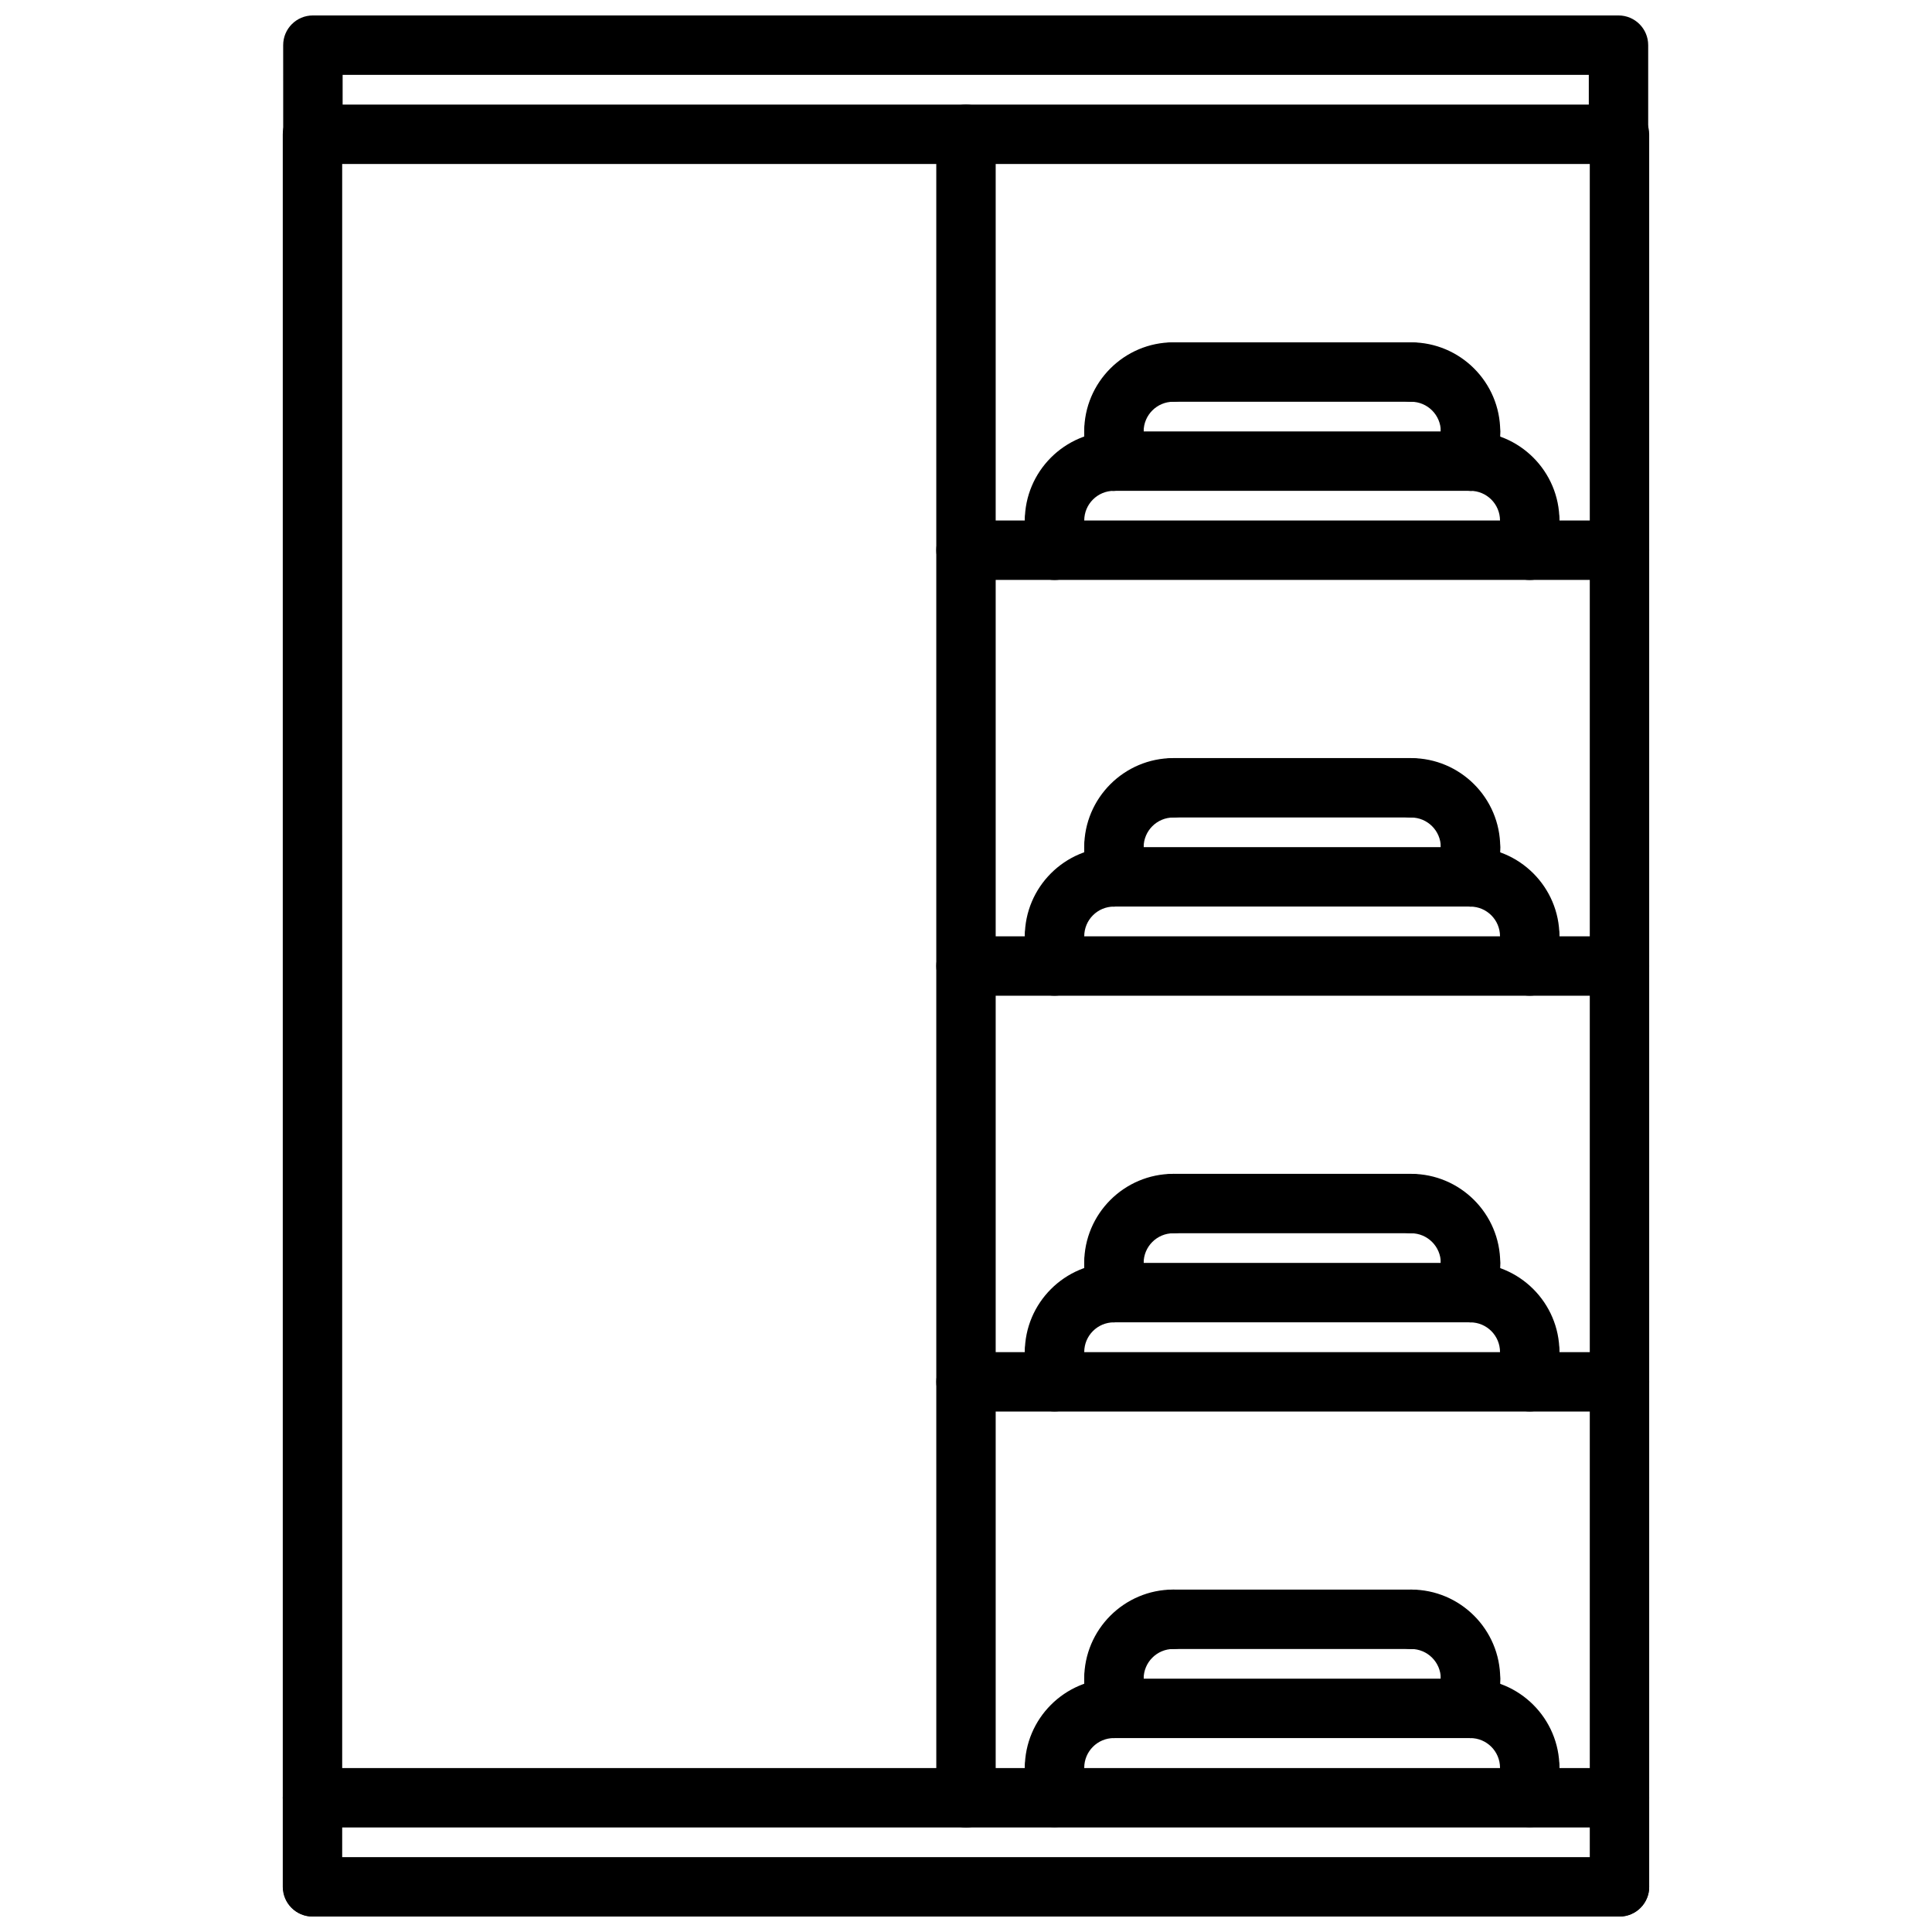 <?xml version="1.0" encoding="UTF-8"?>
<!-- The Best Svg Icon site in the world: iconSvg.co, Visit us! https://iconsvg.co -->
<svg width="800px" height="800px" version="1.1" viewBox="144 144 512 512" xmlns="http://www.w3.org/2000/svg">
 <defs>
  <clipPath id="d">
   <path d="m219 148.09h362v39.906h-362z"/>
  </clipPath>
  <clipPath id="c">
   <path d="m218 171h17v480.9h-17z"/>
  </clipPath>
  <clipPath id="b">
   <path d="m565 171h17v480.9h-17z"/>
  </clipPath>
  <clipPath id="a">
   <path d="m219 636h363v15.902h-363z"/>
  </clipPath>
 </defs>
 <g clip-path="url(#d)">
  <path d="m572.92 187.46h-346c-4.352 0-7.871-3.519-7.871-7.871l-0.004-23.625c0-4.352 3.519-7.871 7.871-7.871h346c4.352 0 7.871 3.519 7.871 7.871v23.625c0.004 4.352-3.516 7.871-7.871 7.871zm-338.12-15.742h330.25v-7.883h-330.25z"/>
 </g>
 <g clip-path="url(#c)">
  <path d="m226.81 651.9c-4.352 0-7.871-3.519-7.871-7.871v-464.44c0-4.352 3.519-7.871 7.871-7.871s7.871 3.519 7.871 7.871l0.004 464.44c0 4.352-3.519 7.871-7.875 7.871z"/>
 </g>
 <g clip-path="url(#b)">
  <path d="m573.18 651.9c-4.352 0-7.871-3.519-7.871-7.871v-464.44c0-4.352 3.519-7.871 7.871-7.871 4.352 0 7.871 3.519 7.871 7.871v464.44c0 4.352-3.519 7.871-7.871 7.871z"/>
 </g>
 <g clip-path="url(#a)">
  <path d="m573.18 651.9h-346.29c-4.352 0-7.871-3.519-7.871-7.871s3.519-7.871 7.871-7.871h346.29c4.352 0 7.871 3.519 7.871 7.871s-3.519 7.871-7.871 7.871z"/>
 </g>
 <path d="m573.18 628.3h-346.37c-4.352 0-7.871-3.519-7.871-7.871 0-4.352 3.519-7.871 7.871-7.871h346.37c4.352 0 7.871 3.519 7.871 7.871 0.004 4.352-3.516 7.871-7.867 7.871z"/>
 <path d="m400 628.3c-4.352 0-7.871-3.519-7.871-7.871l-0.004-440.84c0-4.352 3.519-7.871 7.871-7.871 4.352 0 7.871 3.519 7.871 7.871v440.84c0.004 4.356-3.516 7.875-7.867 7.875z"/>
 <path d="m573.18 297.68h-173.18c-4.352 0-7.871-3.519-7.871-7.871 0-4.352 3.519-7.871 7.871-7.871h173.18c4.352 0 7.871 3.519 7.871 7.871 0 4.352-3.519 7.871-7.871 7.871z"/>
 <path d="m573.18 407.88h-173.18c-4.352 0-7.871-3.519-7.871-7.871 0-4.352 3.519-7.871 7.871-7.871h173.18c4.352 0 7.871 3.519 7.871 7.871 0 4.352-3.519 7.871-7.871 7.871z"/>
 <path d="m573.18 518.08h-173.18c-4.352 0-7.871-3.519-7.871-7.871 0-4.352 3.519-7.871 7.871-7.871h173.18c4.352 0 7.871 3.519 7.871 7.871 0 4.352-3.519 7.871-7.871 7.871z"/>
 <path d="m423.46 289.82c-4.352 0-7.871-3.519-7.871-7.871 0-13.02 10.598-23.617 23.617-23.617 4.352 0 7.871 3.519 7.871 7.871s-3.519 7.871-7.871 7.871c-4.344 0-7.871 3.527-7.871 7.871-0.004 4.359-3.523 7.875-7.875 7.875z"/>
 <path d="m549.39 289.82c-4.352 0-7.871-3.519-7.871-7.871 0-4.344-3.527-7.871-7.871-7.871-4.352 0-7.871-3.519-7.871-7.871 0-4.352 3.519-7.871 7.871-7.871 13.02 0 23.617 10.598 23.617 23.617-0.004 4.352-3.531 7.867-7.875 7.867z"/>
 <path d="m439.2 266.21c-4.352 0-7.871-3.519-7.871-7.871 0-13.02 10.598-23.617 23.617-23.617 4.352 0 7.871 3.519 7.871 7.871 0 4.352-3.519 7.871-7.871 7.871-4.344 0-7.871 3.527-7.871 7.871-0.004 4.356-3.523 7.875-7.875 7.875z"/>
 <path d="m533.7 266.21c-4.352 0-7.871-3.519-7.871-7.871 0-4.344-3.527-7.871-7.871-7.871-4.352 0-7.871-3.519-7.871-7.871 0-4.352 3.519-7.871 7.871-7.871 13.02 0 23.617 10.598 23.617 23.617 0 4.348-3.519 7.867-7.875 7.867z"/>
 <path d="m533.64 274.08h-94.438c-4.352 0-7.871-3.519-7.871-7.871 0-4.352 3.519-7.871 7.871-7.871h94.434c4.352 0 7.871 3.519 7.871 7.871 0 4.352-3.519 7.871-7.867 7.871z"/>
 <path d="m517.95 250.47h-63.008c-4.352 0-7.871-3.519-7.871-7.871 0-4.352 3.519-7.871 7.871-7.871h63.008c4.352 0 7.871 3.519 7.871 7.871 0 4.352-3.519 7.871-7.871 7.871z"/>
 <path d="m439.2 274.08c-4.352 0-7.871-3.519-7.871-7.871v-7.863c0-4.352 3.519-7.871 7.871-7.871s7.871 3.519 7.871 7.871v7.863c0 4.352-3.519 7.871-7.871 7.871z"/>
 <path d="m533.7 274.08c-4.352 0-7.871-3.519-7.871-7.871v-7.863c0-4.352 3.519-7.871 7.871-7.871 4.352 0 7.871 3.519 7.871 7.871v7.863c0.004 4.352-3.516 7.871-7.871 7.871z"/>
 <path d="m423.46 297.7c-4.352 0-7.871-3.519-7.871-7.871v-7.871c0-4.352 3.519-7.871 7.871-7.871 4.352 0 7.871 3.519 7.871 7.871v7.871c0 4.352-3.519 7.871-7.871 7.871z"/>
 <path d="m549.39 297.7c-4.352 0-7.871-3.519-7.871-7.871v-7.871c0-4.352 3.519-7.871 7.871-7.871 4.352 0 7.871 3.519 7.871 7.871v7.871c0 4.352-3.527 7.871-7.871 7.871z"/>
 <path d="m423.46 400c-4.352 0-7.871-3.519-7.871-7.871 0-13.02 10.598-23.617 23.617-23.617 4.352 0 7.871 3.519 7.871 7.871 0 4.352-3.519 7.871-7.871 7.871-4.344 0-7.871 3.527-7.871 7.871-0.004 4.356-3.523 7.875-7.875 7.875z"/>
 <path d="m549.39 400c-4.352 0-7.871-3.519-7.871-7.871 0-4.344-3.527-7.871-7.871-7.871-4.352 0-7.871-3.519-7.871-7.871 0-4.352 3.519-7.871 7.871-7.871 13.02 0 23.617 10.598 23.617 23.617-0.004 4.348-3.531 7.867-7.875 7.867z"/>
 <path d="m439.2 376.39c-4.352 0-7.871-3.519-7.871-7.871 0-13.02 10.598-23.617 23.617-23.617 4.352 0 7.871 3.519 7.871 7.871 0 4.352-3.519 7.871-7.871 7.871-4.344 0-7.871 3.527-7.871 7.871-0.004 4.356-3.523 7.875-7.875 7.875z"/>
 <path d="m533.7 376.39c-4.352 0-7.871-3.519-7.871-7.871 0-4.344-3.527-7.871-7.871-7.871-4.352 0-7.871-3.519-7.871-7.871 0-4.352 3.519-7.871 7.871-7.871 13.02 0 23.617 10.598 23.617 23.617 0 4.348-3.519 7.867-7.875 7.867z"/>
 <path d="m533.64 384.25h-94.438c-4.352 0-7.871-3.519-7.871-7.871 0-4.352 3.519-7.871 7.871-7.871h94.434c4.352 0 7.871 3.519 7.871 7.871 0 4.352-3.519 7.871-7.867 7.871z"/>
 <path d="m517.95 360.64h-63.008c-4.352 0-7.871-3.519-7.871-7.871 0-4.352 3.519-7.871 7.871-7.871h63.008c4.352 0 7.871 3.519 7.871 7.871 0 4.356-3.519 7.871-7.871 7.871z"/>
 <path d="m439.2 384.25c-4.352 0-7.871-3.519-7.871-7.871v-7.863c0-4.352 3.519-7.871 7.871-7.871s7.871 3.519 7.871 7.871v7.863c0 4.352-3.519 7.871-7.871 7.871z"/>
 <path d="m533.7 384.25c-4.352 0-7.871-3.519-7.871-7.871v-7.863c0-4.352 3.519-7.871 7.871-7.871 4.352 0 7.871 3.519 7.871 7.871l0.004 7.863c0 4.352-3.519 7.871-7.875 7.871z"/>
 <path d="m423.46 407.87c-4.352 0-7.871-3.519-7.871-7.871v-7.871c0-4.352 3.519-7.871 7.871-7.871 4.352 0 7.871 3.519 7.871 7.871v7.871c0 4.352-3.519 7.871-7.871 7.871z"/>
 <path d="m549.39 407.87c-4.352 0-7.871-3.519-7.871-7.871v-7.871c0-4.352 3.519-7.871 7.871-7.871 4.352 0 7.871 3.519 7.871 7.871v7.871c0 4.352-3.527 7.871-7.871 7.871z"/>
 <path d="m423.46 510.18c-4.352 0-7.871-3.519-7.871-7.871 0-13.02 10.598-23.617 23.617-23.617 4.352 0 7.871 3.519 7.871 7.871 0 4.352-3.519 7.871-7.871 7.871-4.344 0-7.871 3.527-7.871 7.871-0.004 4.356-3.523 7.875-7.875 7.875z"/>
 <path d="m549.39 510.18c-4.352 0-7.871-3.519-7.871-7.871 0-4.344-3.527-7.871-7.871-7.871-4.352 0-7.871-3.519-7.871-7.871s3.519-7.871 7.871-7.871c13.02 0 23.617 10.598 23.617 23.617-0.004 4.348-3.531 7.867-7.875 7.867z"/>
 <path d="m439.2 486.57c-4.352 0-7.871-3.519-7.871-7.871 0-13.02 10.598-23.617 23.617-23.617 4.352 0 7.871 3.519 7.871 7.871 0 4.352-3.519 7.871-7.871 7.871-4.344 0-7.871 3.527-7.871 7.871-0.004 4.356-3.523 7.875-7.875 7.875z"/>
 <path d="m533.7 486.57c-4.352 0-7.871-3.519-7.871-7.871 0-4.344-3.527-7.871-7.871-7.871-4.352 0-7.871-3.519-7.871-7.871s3.519-7.871 7.871-7.871c13.02 0 23.617 10.598 23.617 23.617 0 4.348-3.519 7.867-7.875 7.867z"/>
 <path d="m533.64 494.43h-94.438c-4.352 0-7.871-3.519-7.871-7.871 0-4.352 3.519-7.871 7.871-7.871h94.434c4.352 0 7.871 3.519 7.871 7.871 0 4.356-3.519 7.871-7.867 7.871z"/>
 <path d="m517.95 470.82h-63.008c-4.352 0-7.871-3.519-7.871-7.871s3.519-7.871 7.871-7.871h63.008c4.352 0 7.871 3.519 7.871 7.871s-3.519 7.871-7.871 7.871z"/>
 <path d="m439.2 494.43c-4.352 0-7.871-3.519-7.871-7.871v-7.863c0-4.352 3.519-7.871 7.871-7.871s7.871 3.519 7.871 7.871v7.863c0 4.356-3.519 7.871-7.871 7.871z"/>
 <path d="m533.7 494.43c-4.352 0-7.871-3.519-7.871-7.871v-7.863c0-4.352 3.519-7.871 7.871-7.871 4.352 0 7.871 3.519 7.871 7.871v7.863c0.004 4.356-3.516 7.871-7.871 7.871z"/>
 <path d="m423.46 518.05c-4.352 0-7.871-3.519-7.871-7.871v-7.871c0-4.352 3.519-7.871 7.871-7.871 4.352 0 7.871 3.519 7.871 7.871v7.871c0 4.352-3.519 7.871-7.871 7.871z"/>
 <path d="m549.39 518.05c-4.352 0-7.871-3.519-7.871-7.871v-7.871c0-4.352 3.519-7.871 7.871-7.871 4.352 0 7.871 3.519 7.871 7.871v7.871c0 4.352-3.527 7.871-7.871 7.871z"/>
 <path d="m423.46 620.35c-4.352 0-7.871-3.519-7.871-7.871 0-13.02 10.598-23.617 23.617-23.617 4.352 0 7.871 3.519 7.871 7.871s-3.519 7.871-7.871 7.871c-4.344 0-7.871 3.527-7.871 7.871-0.004 4.356-3.523 7.875-7.875 7.875z"/>
 <path d="m549.39 620.35c-4.352 0-7.871-3.519-7.871-7.871 0-4.344-3.527-7.871-7.871-7.871-4.352 0-7.871-3.519-7.871-7.871 0-4.352 3.519-7.871 7.871-7.871 13.02 0 23.617 10.598 23.617 23.617-0.004 4.348-3.531 7.867-7.875 7.867z"/>
 <path d="m439.2 596.74c-4.352 0-7.871-3.519-7.871-7.871 0-13.02 10.598-23.617 23.617-23.617 4.352 0 7.871 3.519 7.871 7.871s-3.519 7.871-7.871 7.871c-4.344 0-7.871 3.527-7.871 7.871-0.004 4.359-3.523 7.875-7.875 7.875z"/>
 <path d="m533.7 596.74c-4.352 0-7.871-3.519-7.871-7.871 0-4.344-3.527-7.871-7.871-7.871-4.352 0-7.871-3.519-7.871-7.871 0-4.352 3.519-7.871 7.871-7.871 13.02 0 23.617 10.598 23.617 23.617 0 4.352-3.519 7.867-7.875 7.867z"/>
 <path d="m533.64 604.61h-94.438c-4.352 0-7.871-3.519-7.871-7.871 0-4.352 3.519-7.871 7.871-7.871h94.434c4.352 0 7.871 3.519 7.871 7.871 0 4.352-3.519 7.871-7.867 7.871z"/>
 <path d="m517.95 581h-63.008c-4.352 0-7.871-3.519-7.871-7.871 0-4.352 3.519-7.871 7.871-7.871h63.008c4.352 0 7.871 3.519 7.871 7.871 0 4.352-3.519 7.871-7.871 7.871z"/>
 <path d="m439.2 604.61c-4.352 0-7.871-3.519-7.871-7.871v-7.863c0-4.352 3.519-7.871 7.871-7.871s7.871 3.519 7.871 7.871v7.863c0 4.352-3.519 7.871-7.871 7.871z"/>
 <path d="m533.7 604.61c-4.352 0-7.871-3.519-7.871-7.871v-7.863c0-4.352 3.519-7.871 7.871-7.871 4.352 0 7.871 3.519 7.871 7.871v7.863c0.004 4.352-3.516 7.871-7.871 7.871z"/>
 <path d="m423.46 628.22c-4.352 0-7.871-3.519-7.871-7.871v-7.871c0-4.352 3.519-7.871 7.871-7.871 4.352 0 7.871 3.519 7.871 7.871v7.871c0 4.356-3.519 7.871-7.871 7.871z"/>
 <path d="m549.39 628.22c-4.352 0-7.871-3.519-7.871-7.871v-7.871c0-4.352 3.519-7.871 7.871-7.871 4.352 0 7.871 3.519 7.871 7.871v7.871c0 4.356-3.527 7.871-7.871 7.871z"/>
</svg>